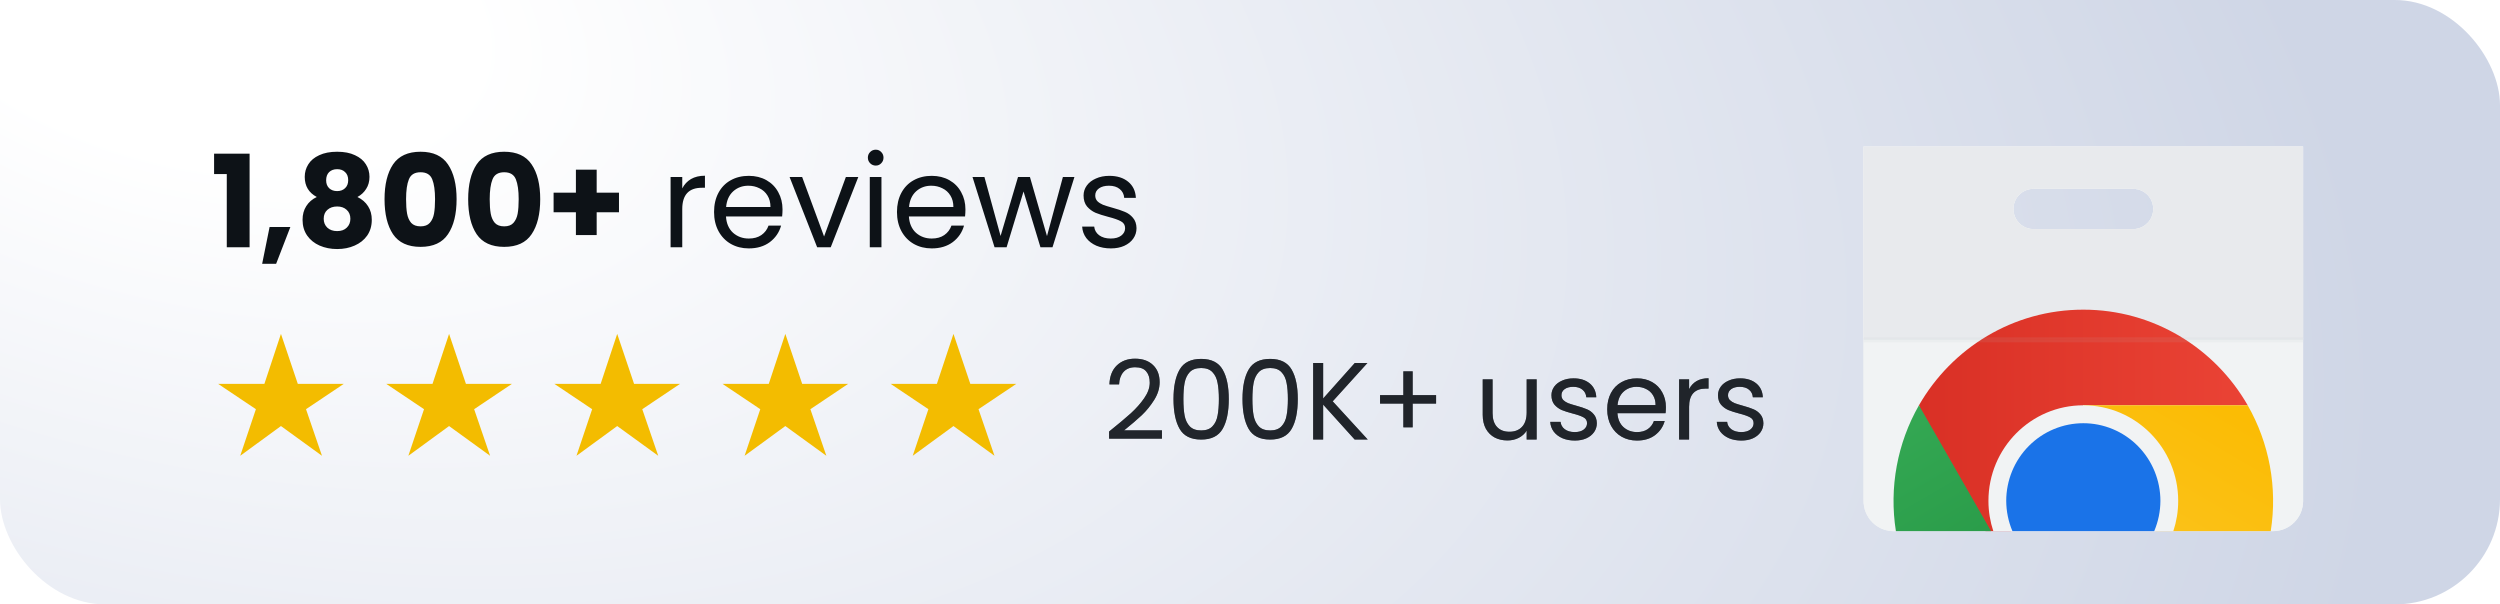 <svg width="546" height="132" viewBox="0 0 546 132" fill="none" xmlns="http://www.w3.org/2000/svg">
<rect width="546" height="132" rx="23" fill="url(#paint0_radial_1825_498)"/>
<g clip-path="url(#clip0_1825_498)" filter="url(#filter0_d_1825_498)">
<path d="M407 28V105.401C407 109.041 409.93 112 413.549 112H496.451C500.064 112 503 109.048 503 105.401L502.994 28H407ZM444.091 37.24H465.903C468.316 37.24 470.267 39.206 470.267 41.637C470.267 44.062 468.316 46.034 465.903 46.034H444.091C441.678 46.034 439.727 44.068 439.727 41.637C439.727 39.206 441.678 37.24 444.091 37.24Z" fill="#F1F3F4"/>
<path d="M407 28V105.401C407 109.041 409.93 112 413.549 112H496.451C500.064 112 503 109.048 503 105.401L502.994 28H407ZM444.091 37.24H465.903C468.316 37.24 470.267 39.206 470.267 41.637C470.267 44.062 468.316 46.034 465.903 46.034H444.091C441.678 46.034 439.727 44.068 439.727 41.637C439.727 39.206 441.678 37.24 444.091 37.24Z" fill="#F1F3F4"/>
<path d="M407 28V70.222H502.994V28H407ZM444.091 37.24H465.903C468.316 37.24 470.267 39.206 470.267 41.637C470.267 44.062 468.316 46.034 465.903 46.034H444.091C441.678 46.034 439.727 44.068 439.727 41.637C439.727 39.206 441.678 37.24 444.091 37.24Z" fill="#E8EAED"/>
<path d="M454.997 63.63C439.657 63.63 426.269 72.024 419.101 84.51L424.817 102.079L433.638 112H439.256L454.997 84.516L490.894 84.509C483.726 72.024 470.337 63.63 454.997 63.63Z" fill="url(#paint1_linear_1825_498)"/>
<path d="M419.1 84.51C414.385 92.76 412.557 102.489 414.064 112H434.847L419.1 84.51Z" fill="url(#paint2_linear_1825_498)"/>
<path d="M454.997 84.516L470.744 112H495.93C497.437 102.491 495.609 92.766 490.894 84.516H454.997Z" fill="url(#paint3_linear_1825_498)"/>
<path d="M454.997 84.516C443.553 84.516 434.275 93.867 434.275 105.402C434.275 107.709 434.653 109.925 435.339 112H474.654C475.34 109.925 475.718 107.709 475.718 105.402C475.718 93.867 466.44 84.516 454.997 84.516Z" fill="#F1F3F4"/>
<path d="M454.997 88.43C452.786 88.43 450.597 88.869 448.554 89.722C446.511 90.575 444.655 91.825 443.092 93.401C441.528 94.977 440.288 96.847 439.442 98.907C438.596 100.966 438.16 103.173 438.16 105.401C438.17 107.67 438.631 109.914 439.516 112H470.478C471.363 109.914 471.824 107.67 471.834 105.401C471.834 103.173 471.398 100.966 470.552 98.907C469.706 96.847 468.466 94.977 466.903 93.401C465.339 91.825 463.483 90.575 461.44 89.722C459.398 88.869 457.208 88.43 454.997 88.43Z" fill="#1A73E8"/>
<path opacity="0.1" d="M502.994 70.223H407V70.77H502.994V70.223Z" fill="#BDC1C6"/>
<path opacity="0.1" d="M502.994 69.669H407V70.216H502.994V69.669Z" fill="#BDC1C6"/>
</g>
<path opacity="0.7" d="M242.224 94.248C244.256 92.616 245.848 91.28 247 90.24C248.152 89.184 249.12 88.088 249.904 86.952C250.704 85.8 251.104 84.672 251.104 83.568C251.104 82.528 250.848 81.712 250.336 81.12C249.84 80.512 249.032 80.208 247.912 80.208C246.824 80.208 245.976 80.552 245.368 81.24C244.776 81.912 244.456 82.816 244.408 83.952H242.296C242.36 82.16 242.904 80.776 243.928 79.8C244.952 78.824 246.272 78.336 247.888 78.336C249.536 78.336 250.84 78.792 251.8 79.704C252.776 80.616 253.264 81.872 253.264 83.472C253.264 84.8 252.864 86.096 252.064 87.36C251.28 88.608 250.384 89.712 249.376 90.672C248.368 91.616 247.08 92.72 245.512 93.984H253.768V95.808H242.224V94.248ZM256.293 87.144C256.293 84.392 256.741 82.248 257.637 80.712C258.533 79.16 260.101 78.384 262.341 78.384C264.565 78.384 266.125 79.16 267.021 80.712C267.917 82.248 268.365 84.392 268.365 87.144C268.365 89.944 267.917 92.12 267.021 93.672C266.125 95.224 264.565 96 262.341 96C260.101 96 258.533 95.224 257.637 93.672C256.741 92.12 256.293 89.944 256.293 87.144ZM266.205 87.144C266.205 85.752 266.109 84.576 265.917 83.616C265.741 82.64 265.365 81.856 264.789 81.264C264.229 80.672 263.413 80.376 262.341 80.376C261.253 80.376 260.421 80.672 259.845 81.264C259.285 81.856 258.909 82.64 258.717 83.616C258.541 84.576 258.453 85.752 258.453 87.144C258.453 88.584 258.541 89.792 258.717 90.768C258.909 91.744 259.285 92.528 259.845 93.12C260.421 93.712 261.253 94.008 262.341 94.008C263.413 94.008 264.229 93.712 264.789 93.12C265.365 92.528 265.741 91.744 265.917 90.768C266.109 89.792 266.205 88.584 266.205 87.144ZM271.363 87.144C271.363 84.392 271.811 82.248 272.707 80.712C273.603 79.16 275.171 78.384 277.411 78.384C279.635 78.384 281.195 79.16 282.091 80.712C282.987 82.248 283.435 84.392 283.435 87.144C283.435 89.944 282.987 92.12 282.091 93.672C281.195 95.224 279.635 96 277.411 96C275.171 96 273.603 95.224 272.707 93.672C271.811 92.12 271.363 89.944 271.363 87.144ZM281.275 87.144C281.275 85.752 281.179 84.576 280.987 83.616C280.811 82.64 280.435 81.856 279.859 81.264C279.299 80.672 278.483 80.376 277.411 80.376C276.323 80.376 275.491 80.672 274.915 81.264C274.355 81.856 273.979 82.64 273.787 83.616C273.611 84.576 273.523 85.752 273.523 87.144C273.523 88.584 273.611 89.792 273.787 90.768C273.979 91.744 274.355 92.528 274.915 93.12C275.491 93.712 276.323 94.008 277.411 94.008C278.483 94.008 279.299 93.712 279.859 93.12C280.435 92.528 280.811 91.744 280.987 90.768C281.179 89.792 281.275 88.584 281.275 87.144ZM295.865 96L288.977 88.368V96H286.793V79.272H288.977V87.024L295.889 79.272H298.649L291.065 87.648L298.721 96H295.865ZM313.641 88.152H308.529V93.336H306.489V88.152H301.401V86.304H306.489V81.096H308.529V86.304H313.641V88.152ZM335.606 82.848V96H333.422V94.056C333.006 94.728 332.422 95.256 331.67 95.64C330.934 96.008 330.118 96.192 329.222 96.192C328.198 96.192 327.278 95.984 326.462 95.568C325.646 95.136 324.998 94.496 324.518 93.648C324.054 92.8 323.822 91.768 323.822 90.552V82.848H325.982V90.264C325.982 91.56 326.31 92.56 326.966 93.264C327.622 93.952 328.518 94.296 329.654 94.296C330.822 94.296 331.742 93.936 332.414 93.216C333.086 92.496 333.422 91.448 333.422 90.072V82.848H335.606ZM343.949 96.216C342.941 96.216 342.037 96.048 341.237 95.712C340.437 95.36 339.805 94.88 339.341 94.272C338.877 93.648 338.621 92.936 338.573 92.136H340.829C340.893 92.792 341.197 93.328 341.741 93.744C342.301 94.16 343.029 94.368 343.925 94.368C344.757 94.368 345.413 94.184 345.893 93.816C346.373 93.448 346.613 92.984 346.613 92.424C346.613 91.848 346.357 91.424 345.845 91.152C345.333 90.864 344.541 90.584 343.469 90.312C342.493 90.056 341.693 89.8 341.069 89.544C340.461 89.272 339.933 88.88 339.485 88.368C339.053 87.84 338.837 87.152 338.837 86.304C338.837 85.632 339.037 85.016 339.437 84.456C339.837 83.896 340.405 83.456 341.141 83.136C341.877 82.8 342.717 82.632 343.661 82.632C345.117 82.632 346.293 83 347.189 83.736C348.085 84.472 348.565 85.48 348.629 86.76H346.445C346.397 86.072 346.117 85.52 345.605 85.104C345.109 84.688 344.437 84.48 343.589 84.48C342.805 84.48 342.181 84.648 341.717 84.984C341.253 85.32 341.021 85.76 341.021 86.304C341.021 86.736 341.157 87.096 341.429 87.384C341.717 87.656 342.069 87.88 342.485 88.056C342.917 88.216 343.509 88.4 344.261 88.608C345.205 88.864 345.973 89.12 346.565 89.376C347.157 89.616 347.661 89.984 348.077 90.48C348.509 90.976 348.733 91.624 348.749 92.424C348.749 93.144 348.549 93.792 348.149 94.368C347.749 94.944 347.181 95.4 346.445 95.736C345.725 96.056 344.893 96.216 343.949 96.216ZM363.832 88.92C363.832 89.336 363.808 89.776 363.76 90.24H353.248C353.328 91.536 353.768 92.552 354.568 93.288C355.384 94.008 356.368 94.368 357.52 94.368C358.464 94.368 359.248 94.152 359.872 93.72C360.512 93.272 360.96 92.68 361.216 91.944H363.568C363.216 93.208 362.512 94.24 361.456 95.04C360.4 95.824 359.088 96.216 357.52 96.216C356.272 96.216 355.152 95.936 354.16 95.376C353.184 94.816 352.416 94.024 351.856 93C351.296 91.96 351.016 90.76 351.016 89.4C351.016 88.04 351.288 86.848 351.832 85.824C352.376 84.8 353.136 84.016 354.112 83.472C355.104 82.912 356.24 82.632 357.52 82.632C358.768 82.632 359.872 82.904 360.832 83.448C361.792 83.992 362.528 84.744 363.04 85.704C363.568 86.648 363.832 87.72 363.832 88.92ZM361.576 88.464C361.576 87.632 361.392 86.92 361.024 86.328C360.656 85.72 360.152 85.264 359.512 84.96C358.888 84.64 358.192 84.48 357.424 84.48C356.32 84.48 355.376 84.832 354.592 85.536C353.824 86.24 353.384 87.216 353.272 88.464H361.576ZM368.899 84.984C369.283 84.232 369.827 83.648 370.531 83.232C371.251 82.816 372.123 82.608 373.147 82.608V84.864H372.571C370.123 84.864 368.899 86.192 368.899 88.848V96H366.715V82.848H368.899V84.984ZM380.324 96.216C379.316 96.216 378.412 96.048 377.612 95.712C376.812 95.36 376.18 94.88 375.716 94.272C375.252 93.648 374.996 92.936 374.948 92.136H377.204C377.268 92.792 377.572 93.328 378.116 93.744C378.676 94.16 379.404 94.368 380.3 94.368C381.132 94.368 381.788 94.184 382.268 93.816C382.748 93.448 382.988 92.984 382.988 92.424C382.988 91.848 382.732 91.424 382.22 91.152C381.708 90.864 380.916 90.584 379.844 90.312C378.868 90.056 378.068 89.8 377.444 89.544C376.836 89.272 376.308 88.88 375.86 88.368C375.428 87.84 375.212 87.152 375.212 86.304C375.212 85.632 375.412 85.016 375.812 84.456C376.212 83.896 376.78 83.456 377.516 83.136C378.252 82.8 379.092 82.632 380.036 82.632C381.492 82.632 382.668 83 383.564 83.736C384.46 84.472 384.94 85.48 385.004 86.76H382.82C382.772 86.072 382.492 85.52 381.98 85.104C381.484 84.688 380.812 84.48 379.964 84.48C379.18 84.48 378.556 84.648 378.092 84.984C377.628 85.32 377.396 85.76 377.396 86.304C377.396 86.736 377.532 87.096 377.804 87.384C378.092 87.656 378.444 87.88 378.86 88.056C379.292 88.216 379.884 88.4 380.636 88.608C381.58 88.864 382.348 89.12 382.94 89.376C383.532 89.616 384.036 89.984 384.452 90.48C384.884 90.976 385.108 91.624 385.124 92.424C385.124 93.144 384.924 93.792 384.524 94.368C384.124 94.944 383.556 95.4 382.82 95.736C382.1 96.056 381.268 96.216 380.324 96.216Z" fill="#0D1217"/>
<path opacity="0.7" d="M242.224 94.248C244.256 92.616 245.848 91.28 247 90.24C248.152 89.184 249.12 88.088 249.904 86.952C250.704 85.8 251.104 84.672 251.104 83.568C251.104 82.528 250.848 81.712 250.336 81.12C249.84 80.512 249.032 80.208 247.912 80.208C246.824 80.208 245.976 80.552 245.368 81.24C244.776 81.912 244.456 82.816 244.408 83.952H242.296C242.36 82.16 242.904 80.776 243.928 79.8C244.952 78.824 246.272 78.336 247.888 78.336C249.536 78.336 250.84 78.792 251.8 79.704C252.776 80.616 253.264 81.872 253.264 83.472C253.264 84.8 252.864 86.096 252.064 87.36C251.28 88.608 250.384 89.712 249.376 90.672C248.368 91.616 247.08 92.72 245.512 93.984H253.768V95.808H242.224V94.248ZM256.293 87.144C256.293 84.392 256.741 82.248 257.637 80.712C258.533 79.16 260.101 78.384 262.341 78.384C264.565 78.384 266.125 79.16 267.021 80.712C267.917 82.248 268.365 84.392 268.365 87.144C268.365 89.944 267.917 92.12 267.021 93.672C266.125 95.224 264.565 96 262.341 96C260.101 96 258.533 95.224 257.637 93.672C256.741 92.12 256.293 89.944 256.293 87.144ZM266.205 87.144C266.205 85.752 266.109 84.576 265.917 83.616C265.741 82.64 265.365 81.856 264.789 81.264C264.229 80.672 263.413 80.376 262.341 80.376C261.253 80.376 260.421 80.672 259.845 81.264C259.285 81.856 258.909 82.64 258.717 83.616C258.541 84.576 258.453 85.752 258.453 87.144C258.453 88.584 258.541 89.792 258.717 90.768C258.909 91.744 259.285 92.528 259.845 93.12C260.421 93.712 261.253 94.008 262.341 94.008C263.413 94.008 264.229 93.712 264.789 93.12C265.365 92.528 265.741 91.744 265.917 90.768C266.109 89.792 266.205 88.584 266.205 87.144ZM271.363 87.144C271.363 84.392 271.811 82.248 272.707 80.712C273.603 79.16 275.171 78.384 277.411 78.384C279.635 78.384 281.195 79.16 282.091 80.712C282.987 82.248 283.435 84.392 283.435 87.144C283.435 89.944 282.987 92.12 282.091 93.672C281.195 95.224 279.635 96 277.411 96C275.171 96 273.603 95.224 272.707 93.672C271.811 92.12 271.363 89.944 271.363 87.144ZM281.275 87.144C281.275 85.752 281.179 84.576 280.987 83.616C280.811 82.64 280.435 81.856 279.859 81.264C279.299 80.672 278.483 80.376 277.411 80.376C276.323 80.376 275.491 80.672 274.915 81.264C274.355 81.856 273.979 82.64 273.787 83.616C273.611 84.576 273.523 85.752 273.523 87.144C273.523 88.584 273.611 89.792 273.787 90.768C273.979 91.744 274.355 92.528 274.915 93.12C275.491 93.712 276.323 94.008 277.411 94.008C278.483 94.008 279.299 93.712 279.859 93.12C280.435 92.528 280.811 91.744 280.987 90.768C281.179 89.792 281.275 88.584 281.275 87.144ZM295.865 96L288.977 88.368V96H286.793V79.272H288.977V87.024L295.889 79.272H298.649L291.065 87.648L298.721 96H295.865ZM313.641 88.152H308.529V93.336H306.489V88.152H301.401V86.304H306.489V81.096H308.529V86.304H313.641V88.152ZM335.606 82.848V96H333.422V94.056C333.006 94.728 332.422 95.256 331.67 95.64C330.934 96.008 330.118 96.192 329.222 96.192C328.198 96.192 327.278 95.984 326.462 95.568C325.646 95.136 324.998 94.496 324.518 93.648C324.054 92.8 323.822 91.768 323.822 90.552V82.848H325.982V90.264C325.982 91.56 326.31 92.56 326.966 93.264C327.622 93.952 328.518 94.296 329.654 94.296C330.822 94.296 331.742 93.936 332.414 93.216C333.086 92.496 333.422 91.448 333.422 90.072V82.848H335.606ZM343.949 96.216C342.941 96.216 342.037 96.048 341.237 95.712C340.437 95.36 339.805 94.88 339.341 94.272C338.877 93.648 338.621 92.936 338.573 92.136H340.829C340.893 92.792 341.197 93.328 341.741 93.744C342.301 94.16 343.029 94.368 343.925 94.368C344.757 94.368 345.413 94.184 345.893 93.816C346.373 93.448 346.613 92.984 346.613 92.424C346.613 91.848 346.357 91.424 345.845 91.152C345.333 90.864 344.541 90.584 343.469 90.312C342.493 90.056 341.693 89.8 341.069 89.544C340.461 89.272 339.933 88.88 339.485 88.368C339.053 87.84 338.837 87.152 338.837 86.304C338.837 85.632 339.037 85.016 339.437 84.456C339.837 83.896 340.405 83.456 341.141 83.136C341.877 82.8 342.717 82.632 343.661 82.632C345.117 82.632 346.293 83 347.189 83.736C348.085 84.472 348.565 85.48 348.629 86.76H346.445C346.397 86.072 346.117 85.52 345.605 85.104C345.109 84.688 344.437 84.48 343.589 84.48C342.805 84.48 342.181 84.648 341.717 84.984C341.253 85.32 341.021 85.76 341.021 86.304C341.021 86.736 341.157 87.096 341.429 87.384C341.717 87.656 342.069 87.88 342.485 88.056C342.917 88.216 343.509 88.4 344.261 88.608C345.205 88.864 345.973 89.12 346.565 89.376C347.157 89.616 347.661 89.984 348.077 90.48C348.509 90.976 348.733 91.624 348.749 92.424C348.749 93.144 348.549 93.792 348.149 94.368C347.749 94.944 347.181 95.4 346.445 95.736C345.725 96.056 344.893 96.216 343.949 96.216ZM363.832 88.92C363.832 89.336 363.808 89.776 363.76 90.24H353.248C353.328 91.536 353.768 92.552 354.568 93.288C355.384 94.008 356.368 94.368 357.52 94.368C358.464 94.368 359.248 94.152 359.872 93.72C360.512 93.272 360.96 92.68 361.216 91.944H363.568C363.216 93.208 362.512 94.24 361.456 95.04C360.4 95.824 359.088 96.216 357.52 96.216C356.272 96.216 355.152 95.936 354.16 95.376C353.184 94.816 352.416 94.024 351.856 93C351.296 91.96 351.016 90.76 351.016 89.4C351.016 88.04 351.288 86.848 351.832 85.824C352.376 84.8 353.136 84.016 354.112 83.472C355.104 82.912 356.24 82.632 357.52 82.632C358.768 82.632 359.872 82.904 360.832 83.448C361.792 83.992 362.528 84.744 363.04 85.704C363.568 86.648 363.832 87.72 363.832 88.92ZM361.576 88.464C361.576 87.632 361.392 86.92 361.024 86.328C360.656 85.72 360.152 85.264 359.512 84.96C358.888 84.64 358.192 84.48 357.424 84.48C356.32 84.48 355.376 84.832 354.592 85.536C353.824 86.24 353.384 87.216 353.272 88.464H361.576ZM368.899 84.984C369.283 84.232 369.827 83.648 370.531 83.232C371.251 82.816 372.123 82.608 373.147 82.608V84.864H372.571C370.123 84.864 368.899 86.192 368.899 88.848V96H366.715V82.848H368.899V84.984ZM380.324 96.216C379.316 96.216 378.412 96.048 377.612 95.712C376.812 95.36 376.18 94.88 375.716 94.272C375.252 93.648 374.996 92.936 374.948 92.136H377.204C377.268 92.792 377.572 93.328 378.116 93.744C378.676 94.16 379.404 94.368 380.3 94.368C381.132 94.368 381.788 94.184 382.268 93.816C382.748 93.448 382.988 92.984 382.988 92.424C382.988 91.848 382.732 91.424 382.22 91.152C381.708 90.864 380.916 90.584 379.844 90.312C378.868 90.056 378.068 89.8 377.444 89.544C376.836 89.272 376.308 88.88 375.86 88.368C375.428 87.84 375.212 87.152 375.212 86.304C375.212 85.632 375.412 85.016 375.812 84.456C376.212 83.896 376.78 83.456 377.516 83.136C378.252 82.8 379.092 82.632 380.036 82.632C381.492 82.632 382.668 83 383.564 83.736C384.46 84.472 384.94 85.48 385.004 86.76H382.82C382.772 86.072 382.492 85.52 381.98 85.104C381.484 84.688 380.812 84.48 379.964 84.48C379.18 84.48 378.556 84.648 378.092 84.984C377.628 85.32 377.396 85.76 377.396 86.304C377.396 86.736 377.532 87.096 377.804 87.384C378.092 87.656 378.444 87.88 378.86 88.056C379.292 88.216 379.884 88.4 380.636 88.608C381.58 88.864 382.348 89.12 382.94 89.376C383.532 89.616 384.036 89.984 384.452 90.48C384.884 90.976 385.108 91.624 385.124 92.424C385.124 93.144 384.924 93.792 384.524 94.368C384.124 94.944 383.556 95.4 382.82 95.736C382.1 96.056 381.268 96.216 380.324 96.216Z" fill="#0D1217"/>
<path d="M46.756 38.012V33.56H54.512V54H49.528V38.012H46.756ZM63.415 49.576L60.307 57.612H57.255L58.879 49.576H63.415ZM69.186 43.024C67.432 42.091 66.554 40.625 66.554 38.628C66.554 37.62 66.816 36.705 67.338 35.884C67.861 35.044 68.654 34.381 69.718 33.896C70.782 33.392 72.089 33.14 73.638 33.14C75.188 33.14 76.485 33.392 77.53 33.896C78.594 34.381 79.388 35.044 79.91 35.884C80.433 36.705 80.694 37.62 80.694 38.628C80.694 39.636 80.452 40.513 79.966 41.26C79.5 42.007 78.865 42.595 78.062 43.024C79.07 43.509 79.845 44.181 80.386 45.04C80.928 45.88 81.198 46.869 81.198 48.008C81.198 49.333 80.862 50.481 80.19 51.452C79.518 52.404 78.604 53.132 77.446 53.636C76.308 54.14 75.038 54.392 73.638 54.392C72.238 54.392 70.96 54.14 69.802 53.636C68.664 53.132 67.758 52.404 67.086 51.452C66.414 50.481 66.078 49.333 66.078 48.008C66.078 46.851 66.349 45.852 66.89 45.012C67.432 44.153 68.197 43.491 69.186 43.024ZM76.046 39.356C76.046 38.591 75.822 38.003 75.374 37.592C74.945 37.163 74.366 36.948 73.638 36.948C72.91 36.948 72.322 37.163 71.874 37.592C71.445 38.021 71.23 38.619 71.23 39.384C71.23 40.112 71.454 40.691 71.902 41.12C72.35 41.531 72.929 41.736 73.638 41.736C74.348 41.736 74.926 41.521 75.374 41.092C75.822 40.663 76.046 40.084 76.046 39.356ZM73.638 45.096C72.761 45.096 72.052 45.339 71.51 45.824C70.969 46.291 70.698 46.944 70.698 47.784C70.698 48.568 70.96 49.212 71.482 49.716C72.024 50.22 72.742 50.472 73.638 50.472C74.534 50.472 75.234 50.22 75.738 49.716C76.261 49.212 76.522 48.568 76.522 47.784C76.522 46.963 76.252 46.309 75.71 45.824C75.188 45.339 74.497 45.096 73.638 45.096ZM83.983 43.5C83.983 40.289 84.599 37.76 85.831 35.912C87.081 34.064 89.088 33.14 91.851 33.14C94.613 33.14 96.611 34.064 97.843 35.912C99.093 37.76 99.719 40.289 99.719 43.5C99.719 46.748 99.093 49.296 97.843 51.144C96.611 52.992 94.613 53.916 91.851 53.916C89.088 53.916 87.081 52.992 85.831 51.144C84.599 49.296 83.983 46.748 83.983 43.5ZM95.015 43.5C95.015 41.615 94.809 40.168 94.399 39.16C93.988 38.133 93.139 37.62 91.851 37.62C90.563 37.62 89.713 38.133 89.303 39.16C88.892 40.168 88.687 41.615 88.687 43.5C88.687 44.769 88.761 45.824 88.911 46.664C89.06 47.485 89.359 48.157 89.807 48.68C90.273 49.184 90.955 49.436 91.851 49.436C92.747 49.436 93.419 49.184 93.867 48.68C94.333 48.157 94.641 47.485 94.791 46.664C94.94 45.824 95.015 44.769 95.015 43.5ZM102.248 43.5C102.248 40.289 102.864 37.76 104.096 35.912C105.347 34.064 107.354 33.14 110.116 33.14C112.879 33.14 114.876 34.064 116.108 35.912C117.359 37.76 117.984 40.289 117.984 43.5C117.984 46.748 117.359 49.296 116.108 51.144C114.876 52.992 112.879 53.916 110.116 53.916C107.354 53.916 105.347 52.992 104.096 51.144C102.864 49.296 102.248 46.748 102.248 43.5ZM113.28 43.5C113.28 41.615 113.075 40.168 112.664 39.16C112.254 38.133 111.404 37.62 110.116 37.62C108.828 37.62 107.979 38.133 107.568 39.16C107.158 40.168 106.952 41.615 106.952 43.5C106.952 44.769 107.027 45.824 107.176 46.664C107.326 47.485 107.624 48.157 108.072 48.68C108.539 49.184 109.22 49.436 110.116 49.436C111.012 49.436 111.684 49.184 112.132 48.68C112.599 48.157 112.907 47.485 113.056 46.664C113.206 45.824 113.28 44.769 113.28 43.5ZM135.186 46.356H130.314V51.34H125.778V46.356H120.906V42.072H125.778V37.06H130.314V42.072H135.186V46.356ZM149.005 41.148C149.453 40.271 150.087 39.589 150.909 39.104C151.749 38.619 152.766 38.376 153.961 38.376V41.008H153.289C150.433 41.008 149.005 42.557 149.005 45.656V54H146.457V38.656H149.005V41.148ZM170.902 45.74C170.902 46.225 170.874 46.739 170.818 47.28H158.554C158.647 48.792 159.161 49.977 160.094 50.836C161.046 51.676 162.194 52.096 163.538 52.096C164.639 52.096 165.554 51.844 166.282 51.34C167.029 50.817 167.551 50.127 167.85 49.268H170.594C170.183 50.743 169.362 51.947 168.13 52.88C166.898 53.795 165.367 54.252 163.538 54.252C162.082 54.252 160.775 53.925 159.618 53.272C158.479 52.619 157.583 51.695 156.93 50.5C156.277 49.287 155.95 47.887 155.95 46.3C155.95 44.713 156.267 43.323 156.902 42.128C157.537 40.933 158.423 40.019 159.562 39.384C160.719 38.731 162.045 38.404 163.538 38.404C164.994 38.404 166.282 38.721 167.402 39.356C168.522 39.991 169.381 40.868 169.978 41.988C170.594 43.089 170.902 44.34 170.902 45.74ZM168.27 45.208C168.27 44.237 168.055 43.407 167.626 42.716C167.197 42.007 166.609 41.475 165.862 41.12C165.134 40.747 164.322 40.56 163.426 40.56C162.138 40.56 161.037 40.971 160.122 41.792C159.226 42.613 158.713 43.752 158.582 45.208H168.27ZM179.977 51.648L184.737 38.656H187.453L181.433 54H178.465L172.445 38.656H175.189L179.977 51.648ZM191.277 36.164C190.791 36.164 190.381 35.996 190.045 35.66C189.709 35.324 189.541 34.913 189.541 34.428C189.541 33.943 189.709 33.532 190.045 33.196C190.381 32.86 190.791 32.692 191.277 32.692C191.743 32.692 192.135 32.86 192.453 33.196C192.789 33.532 192.957 33.943 192.957 34.428C192.957 34.913 192.789 35.324 192.453 35.66C192.135 35.996 191.743 36.164 191.277 36.164ZM192.509 38.656V54H189.961V38.656H192.509ZM210.851 45.74C210.851 46.225 210.823 46.739 210.767 47.28H198.503C198.597 48.792 199.11 49.977 200.043 50.836C200.995 51.676 202.143 52.096 203.487 52.096C204.589 52.096 205.503 51.844 206.231 51.34C206.978 50.817 207.501 50.127 207.799 49.268H210.543C210.133 50.743 209.311 51.947 208.079 52.88C206.847 53.795 205.317 54.252 203.487 54.252C202.031 54.252 200.725 53.925 199.567 53.272C198.429 52.619 197.533 51.695 196.879 50.5C196.226 49.287 195.899 47.887 195.899 46.3C195.899 44.713 196.217 43.323 196.851 42.128C197.486 40.933 198.373 40.019 199.511 39.384C200.669 38.731 201.994 38.404 203.487 38.404C204.943 38.404 206.231 38.721 207.351 39.356C208.471 39.991 209.33 40.868 209.927 41.988C210.543 43.089 210.851 44.34 210.851 45.74ZM208.219 45.208C208.219 44.237 208.005 43.407 207.575 42.716C207.146 42.007 206.558 41.475 205.811 41.12C205.083 40.747 204.271 40.56 203.375 40.56C202.087 40.56 200.986 40.971 200.071 41.792C199.175 42.613 198.662 43.752 198.531 45.208H208.219ZM234.655 38.656L229.867 54H227.235L223.539 41.82L219.843 54H217.211L212.395 38.656H214.999L218.527 51.536L222.335 38.656H224.939L228.663 51.564L232.135 38.656H234.655ZM242.615 54.252C241.439 54.252 240.385 54.056 239.451 53.664C238.518 53.253 237.781 52.693 237.239 51.984C236.698 51.256 236.399 50.425 236.343 49.492H238.975C239.05 50.257 239.405 50.883 240.039 51.368C240.693 51.853 241.542 52.096 242.587 52.096C243.558 52.096 244.323 51.881 244.883 51.452C245.443 51.023 245.723 50.481 245.723 49.828C245.723 49.156 245.425 48.661 244.827 48.344C244.23 48.008 243.306 47.681 242.055 47.364C240.917 47.065 239.983 46.767 239.255 46.468C238.546 46.151 237.93 45.693 237.407 45.096C236.903 44.48 236.651 43.677 236.651 42.688C236.651 41.904 236.885 41.185 237.351 40.532C237.818 39.879 238.481 39.365 239.339 38.992C240.198 38.6 241.178 38.404 242.279 38.404C243.978 38.404 245.35 38.833 246.395 39.692C247.441 40.551 248.001 41.727 248.075 43.22H245.527C245.471 42.417 245.145 41.773 244.547 41.288C243.969 40.803 243.185 40.56 242.195 40.56C241.281 40.56 240.553 40.756 240.011 41.148C239.47 41.54 239.199 42.053 239.199 42.688C239.199 43.192 239.358 43.612 239.675 43.948C240.011 44.265 240.422 44.527 240.907 44.732C241.411 44.919 242.102 45.133 242.979 45.376C244.081 45.675 244.977 45.973 245.667 46.272C246.358 46.552 246.946 46.981 247.431 47.56C247.935 48.139 248.197 48.895 248.215 49.828C248.215 50.668 247.982 51.424 247.515 52.096C247.049 52.768 246.386 53.3 245.527 53.692C244.687 54.065 243.717 54.252 242.615 54.252Z" fill="#0D1217"/>
<path d="M52.464 99.544L61.36 93.048L70.32 99.544L66.832 89.368L75.088 83.832H65.04L61.36 72.92L57.744 83.832H47.632L55.888 89.368L52.464 99.544ZM89.183 99.544L98.079 93.048L107.039 99.544L103.551 89.368L111.807 83.832H101.759L98.079 72.92L94.463 83.832H84.351L92.607 89.368L89.183 99.544ZM125.902 99.544L134.798 93.048L143.758 99.544L140.27 89.368L148.526 83.832H138.478L134.798 72.92L131.182 83.832H121.07L129.326 89.368L125.902 99.544ZM162.62 99.544L171.516 93.048L180.476 99.544L176.988 89.368L185.244 83.832H175.196L171.516 72.92L167.9 83.832H157.788L166.044 89.368L162.62 99.544ZM199.339 99.544L208.235 93.048L217.195 99.544L213.707 89.368L221.963 83.832H211.915L208.235 72.92L204.619 83.832H194.507L202.763 89.368L199.339 99.544Z" fill="#F3BC00"/>
<defs>
<filter id="filter0_d_1825_498" x="403" y="28" width="104" height="92" filterUnits="userSpaceOnUse" color-interpolation-filters="sRGB">
<feFlood flood-opacity="0" result="BackgroundImageFix"/>
<feColorMatrix in="SourceAlpha" type="matrix" values="0 0 0 0 0 0 0 0 0 0 0 0 0 0 0 0 0 0 127 0" result="hardAlpha"/>
<feOffset dy="4"/>
<feGaussianBlur stdDeviation="2"/>
<feComposite in2="hardAlpha" operator="out"/>
<feColorMatrix type="matrix" values="0 0 0 0 0 0 0 0 0 0 0 0 0 0 0 0 0 0 0.25 0"/>
<feBlend mode="normal" in2="BackgroundImageFix" result="effect1_dropShadow_1825_498"/>
<feBlend mode="normal" in="SourceGraphic" in2="effect1_dropShadow_1825_498" result="shape"/>
</filter>
<radialGradient id="paint0_radial_1825_498" cx="0" cy="0" r="1" gradientUnits="userSpaceOnUse" gradientTransform="translate(41.294 1.72133e-06) rotate(15.036) scale(489.557 273.234)">
<stop offset="0.13" stop-color="white"/>
<stop offset="1" stop-color="#CFD6E6"/>
</radialGradient>
<linearGradient id="paint1_linear_1825_498" x1="419.1" y1="89.737" x2="490.894" y2="89.737" gradientUnits="userSpaceOnUse">
<stop stop-color="#D93025"/>
<stop offset="1" stop-color="#EA4335"/>
</linearGradient>
<linearGradient id="paint2_linear_1825_498" x1="459.487" y1="144.563" x2="423.171" y2="82.141" gradientUnits="userSpaceOnUse">
<stop stop-color="#1E8E3E"/>
<stop offset="1" stop-color="#34A853"/>
</linearGradient>
<linearGradient id="paint3_linear_1825_498" x1="484.958" y1="84.431" x2="448.643" y2="146.851" gradientUnits="userSpaceOnUse">
<stop stop-color="#FBBC04"/>
<stop offset="1" stop-color="#FCC934"/>
</linearGradient>
<clipPath id="clip0_1825_498">
<rect width="96" height="84" fill="white" transform="translate(407 28)"/>
</clipPath>
</defs>
</svg>
